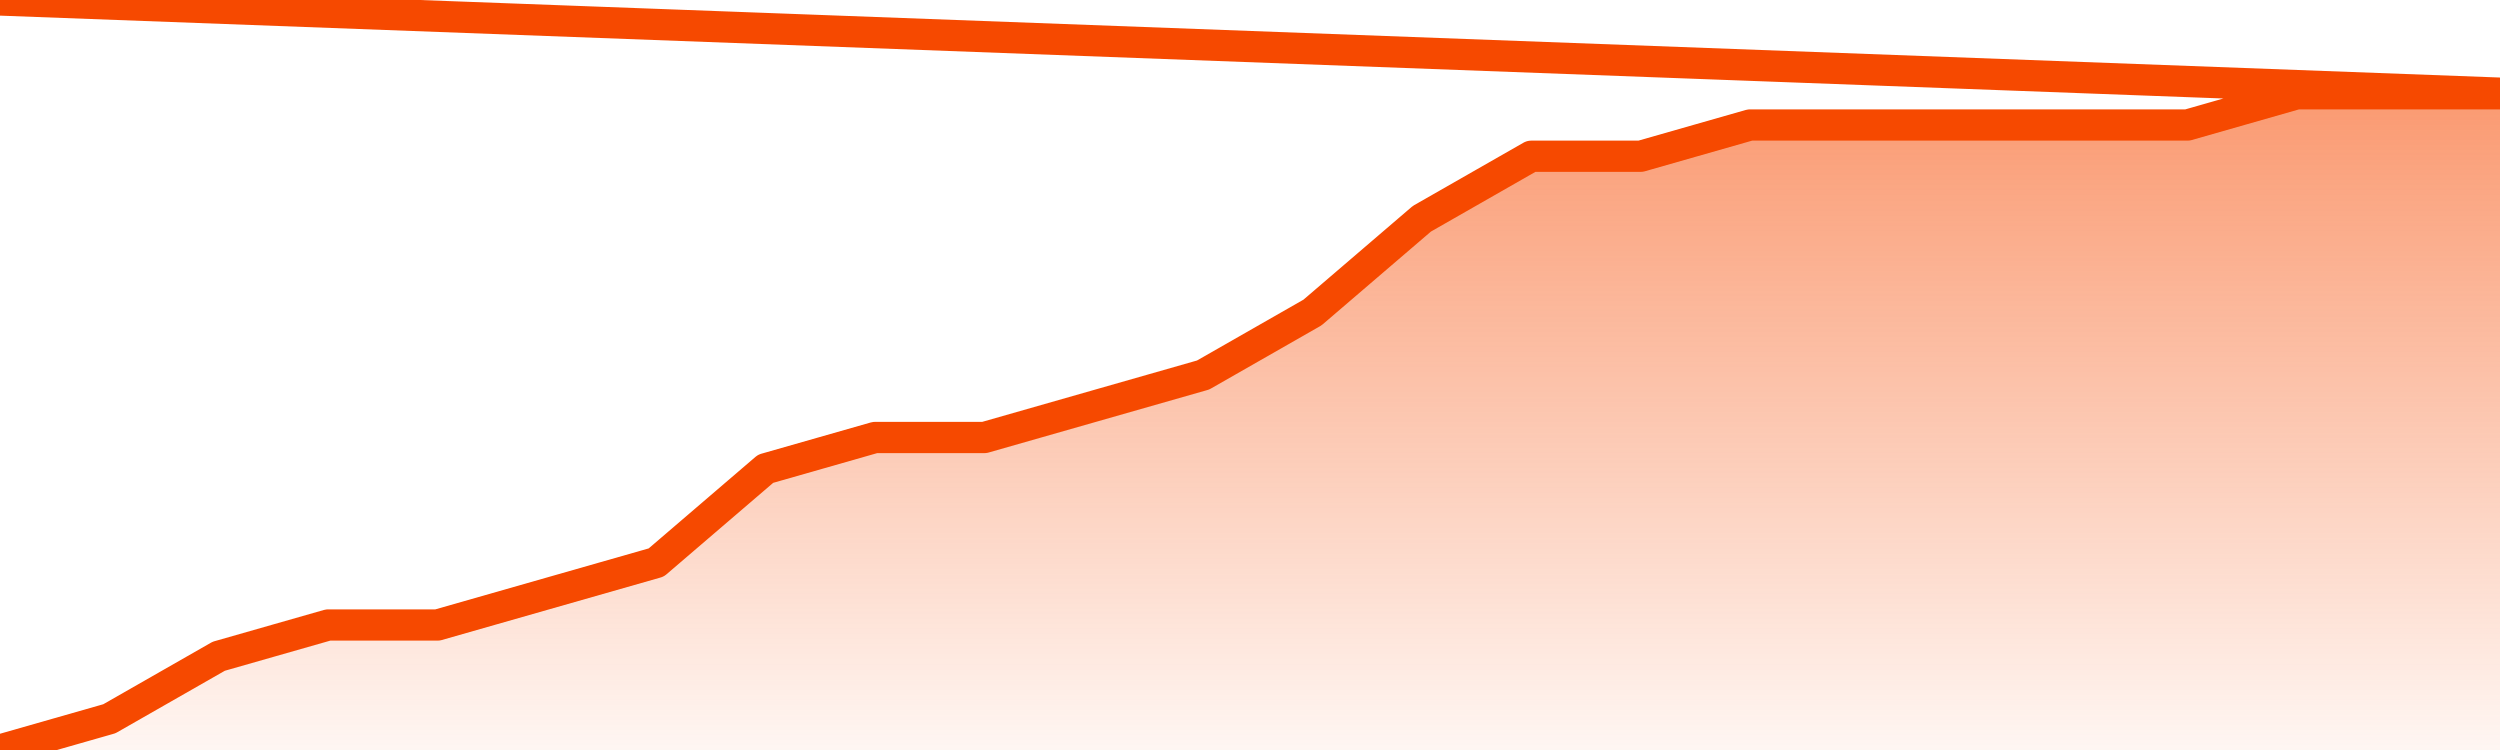       <svg
        version="1.1"
        xmlns="http://www.w3.org/2000/svg"
        width="80"
        height="24"
        viewBox="0 0 80 24">
        <defs>
          <linearGradient x1=".5" x2=".5" y2="1" id="gradient">
            <stop offset="0" stop-color="#F64900"/>
            <stop offset="1" stop-color="#f64900" stop-opacity="0"/>
          </linearGradient>
        </defs>
        <path
          fill="url(#gradient)"
          fill-opacity="0.56"
          stroke="none"
          d="M 0,26 0.0,24.0 3.5,23.0 7.0,21.0 10.5,20.0 14.0,20.0 17.5,19.0 21.0,18.0 24.5,15.0 28.0,14.0 31.5,14.0 35.0,13.0 38.5,12.0 42.0,10.0 45.5,7.0 49.0,5.0 52.5,5.0 56.0,4.0 59.5,4.0 63.0,4.0 66.5,4.0 70.0,4.0 73.5,3.0 77.0,3.0 80.5,3.0 82,26 Z"
        />
        <path
          fill="none"
          stroke="#F64900"
          stroke-width="1"
          stroke-linejoin="round"
          stroke-linecap="round"
          d="M 0.0,24.0 3.5,23.0 7.0,21.0 10.5,20.0 14.0,20.0 17.5,19.0 21.0,18.0 24.5,15.0 28.0,14.0 31.5,14.0 35.0,13.0 38.5,12.0 42.0,10.0 45.5,7.0 49.0,5.0 52.5,5.0 56.0,4.0 59.5,4.0 63.0,4.0 66.5,4.0 70.0,4.0 73.5,3.0 77.0,3.0 80.5,3.0.join(' ') }"
        />
      </svg>
